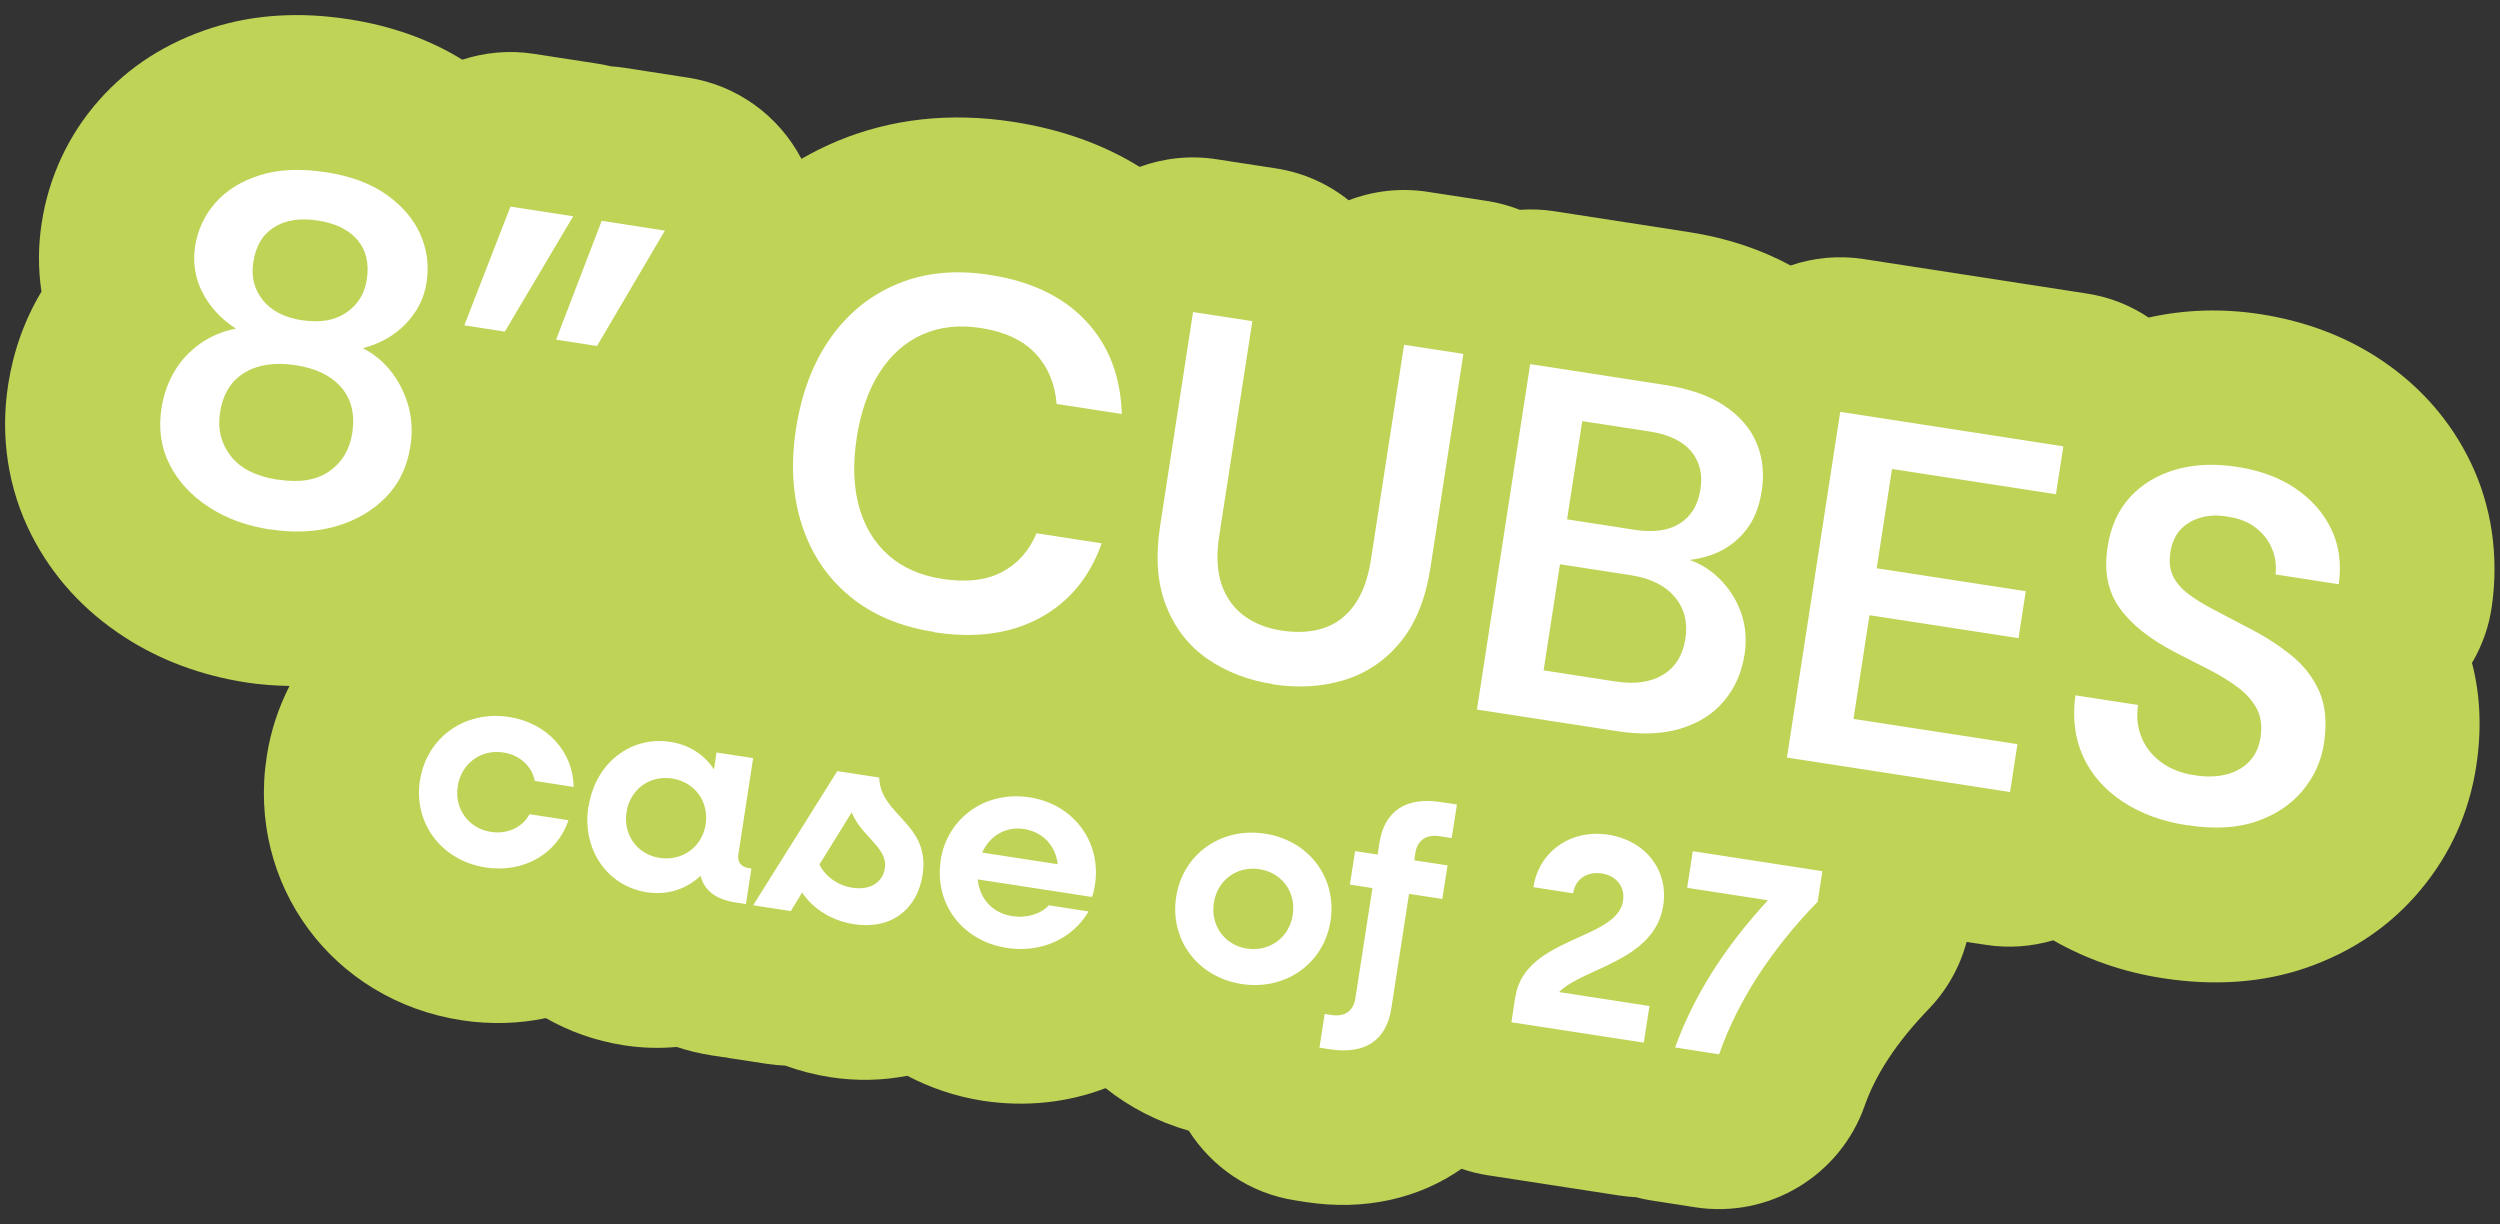 <svg viewBox="0 0 186.35 91.25" xmlns="http://www.w3.org/2000/svg" data-name="Layer 6" id="Layer_6">
  <rect x="0" y="0" width="186.35" height="91.25" fill="#333333" stroke="none"/>
  <defs>
    <style>
      .cls-1 {
        fill: #fff;
      }

      .cls-2 {
        fill: #bfd356;
      }
    </style>
  </defs>
  <path d="M184.29,49.37c.75-1.29,1.26-2.73,1.46-4.24.52-3.74-.03-7.43-1.59-10.67-1.47-3.05-3.68-5.6-6.57-7.56-2.62-1.78-5.68-2.95-9.09-3.48-2.9-.45-5.69-.34-8.34.25-1.35-.9-2.9-1.53-4.61-1.79l-16.63-2.57c-1.9-.29-3.75-.1-5.45.48-2.21-1.2-4.74-2.05-7.57-2.49l-10.08-1.56c-.85-.13-1.7-.16-2.53-.1-.77-.3-1.59-.53-2.44-.66l-4.42-.68c-2.06-.32-4.08-.07-5.9.63-1.52-1.22-3.37-2.06-5.43-2.38l-4.42-.68c-2-.31-3.95-.08-5.73.57-2.72-1.69-5.88-2.81-9.44-3.36-4.66-.72-9.05-.24-13.06,1.42-.94.39-1.84.84-2.71,1.34-1.7-3.23-4.81-5.49-8.44-6.05l-4.71-.73c-.36-.06-.72-.09-1.08-.12-.35-.09-.7-.16-1.06-.21l-4.67-.72c-1.83-.28-3.64-.11-5.32.44-2.44-1.51-5.29-2.53-8.49-3.02-3.63-.56-7.03-.35-10.12.63-3.4,1.08-6.24,2.89-8.46,5.4-2.28,2.57-3.76,5.74-4.28,9.15-.27,1.72-.27,3.45-.02,5.13-1.26,2.1-2.09,4.42-2.48,6.92-.61,3.92,0,7.8,1.73,11.21,1.58,3.1,3.91,5.66,6.94,7.62,2.67,1.73,5.72,2.86,9.07,3.38,1.09.17,2.17.24,3.23.26-.82,1.61-1.41,3.37-1.7,5.27-1.47,9.54,4.91,18.17,14.53,19.65,2.15.33,4.27.26,6.28-.16,1.73.99,3.67,1.69,5.78,2.02,1.33.21,2.67.25,3.97.13.84.28,1.71.49,2.62.63l.78.12c.1.02.19.02.29.03.08.01.15.04.23.05l2.81.43c.46.07.91.11,1.36.13,1.07.39,2.19.68,3.34.86,2,.31,3.93.25,5.76-.1,1.7.89,3.58,1.54,5.62,1.86,3.19.49,6.34.14,9.16-.94,1.78,1.42,3.87,2.51,6.2,3.17,1.72,2.7,4.54,4.68,7.96,5.2l.76.12c4.42.68,8.47-.28,11.61-2.48.62.21,1.27.38,1.94.48l9.87,1.52c.4.06.81.1,1.2.12.37.1.74.18,1.13.24l3.28.51c5.49.85,10.81-2.34,12.64-7.59.82-2.34,2.42-4.76,4.76-7.18,1.36-1.41,2.33-3.14,2.83-5.01l1.45.22c1.73.27,3.43.12,5.01-.34,2.45,1.4,5.19,2.37,8.2,2.83,3.85.59,7.43.33,10.65-.78,3.44-1.19,6.31-3.14,8.53-5.81,2.22-2.66,3.61-5.75,4.14-9.17.43-2.76.32-5.37-.32-7.79Z" class="cls-2"></path>
  <g>
    <path d="M20.13,39.47c-1.74-.27-3.26-.82-4.56-1.67s-2.28-1.9-2.92-3.16c-.65-1.27-.85-2.67-.61-4.22.16-1.03.49-1.96.99-2.78.5-.83,1.15-1.51,1.94-2.06.79-.54,1.66-.91,2.62-1.08-1.12-.72-1.95-1.63-2.5-2.7-.55-1.08-.73-2.22-.55-3.42s.7-2.34,1.52-3.27,1.92-1.61,3.31-2.05,3.01-.51,4.88-.23,3.39.85,4.56,1.68,2.02,1.82,2.52,2.95c.5,1.13.66,2.32.47,3.58-.18,1.18-.7,2.21-1.55,3.09-.85.89-1.92,1.49-3.2,1.82.88.46,1.61,1.08,2.18,1.84.57.77.98,1.61,1.23,2.54.25.93.29,1.91.13,2.94-.24,1.55-.86,2.82-1.87,3.84-1.01,1.01-2.26,1.72-3.74,2.14-1.48.41-3.1.48-4.84.21ZM20.71,35.75c1.62.25,2.9.04,3.85-.63s1.51-1.62,1.7-2.85c.21-1.37-.06-2.5-.81-3.38-.76-.88-1.89-1.44-3.42-1.67s-2.79-.05-3.8.56c-1.01.61-1.62,1.6-1.83,2.98-.19,1.23.08,2.3.8,3.23.72.93,1.9,1.52,3.51,1.77ZM22.54,23.87c1.32.2,2.42.02,3.27-.57.86-.58,1.37-1.4,1.53-2.46.19-1.2-.05-2.19-.69-2.95-.65-.76-1.63-1.25-2.96-1.45s-2.41-.04-3.26.5c-.85.53-1.37,1.4-1.55,2.61-.17,1.08.07,2.02.71,2.82.64.8,1.63,1.31,2.95,1.51Z" class="cls-1"></path>
    <path d="M42.72,16.13l-5.09,8.59-3.02-.47,3.44-8.85,4.67.72ZM49.56,17.19l-5.06,8.6-3.05-.47,3.4-8.86,4.71.73Z" class="cls-1"></path>
    <path d="M69.66,47.11c-2.55-.39-4.67-1.29-6.35-2.69-1.68-1.4-2.86-3.18-3.55-5.33-.69-2.15-.83-4.54-.42-7.16s1.26-4.9,2.57-6.74c1.3-1.85,2.97-3.19,4.99-4.03,2.03-.84,4.31-1.07,6.87-.67,3.07.47,5.45,1.61,7.16,3.42,1.71,1.81,2.6,4.13,2.69,6.95l-4.86-.75c-.12-1.5-.64-2.75-1.57-3.75-.93-1-2.29-1.63-4.08-1.91-1.62-.25-3.07-.09-4.35.48s-2.34,1.51-3.19,2.82c-.84,1.31-1.41,2.94-1.71,4.88-.3,1.94-.24,3.65.17,5.13.41,1.48,1.14,2.69,2.19,3.62,1.05.93,2.38,1.52,4,1.77,1.79.28,3.27.11,4.45-.5,1.17-.61,2.04-1.58,2.59-2.9l4.86.75c-.89,2.52-2.43,4.38-4.61,5.56-2.18,1.18-4.8,1.54-7.87,1.07Z" class="cls-1"></path>
    <path d="M94.9,51c-1.86-.29-3.49-.92-4.89-1.88-1.4-.97-2.42-2.28-3.08-3.94-.66-1.66-.81-3.64-.46-5.95l2.46-15.97,4.42.68-2.47,16.01c-.22,1.4-.16,2.59.16,3.57.33.98.88,1.76,1.65,2.35.78.59,1.74.97,2.89,1.14s2.22.11,3.14-.21c.92-.32,1.67-.9,2.26-1.74.59-.84,1-1.96,1.21-3.35l2.47-16.01,4.42.68-2.46,15.97c-.36,2.31-1.11,4.15-2.25,5.53-1.14,1.38-2.54,2.32-4.2,2.82s-3.42.6-5.29.31Z" class="cls-1"></path>
    <path d="M110.09,52.9l3.97-25.76,10.08,1.56c1.82.28,3.29.8,4.41,1.55s1.92,1.67,2.38,2.76c.46,1.09.59,2.28.39,3.58-.2,1.3-.65,2.35-1.35,3.14-.7.8-1.55,1.36-2.54,1.68s-2.03.45-3.13.38l.61-.32c1.15.2,2.14.67,2.97,1.4.83.73,1.44,1.61,1.84,2.64.39,1.03.5,2.12.32,3.27-.21,1.35-.72,2.51-1.53,3.47-.81.97-1.89,1.65-3.24,2.06-1.34.41-2.92.47-4.74.19l-10.45-1.61ZM116.8,38.71l5.04.78c1.42.22,2.55.06,3.39-.48.84-.54,1.34-1.38,1.52-2.53s-.06-2.07-.69-2.84c-.64-.76-1.68-1.26-3.12-1.48l-5-.77-1.13,7.32ZM115.06,49.97l5.37.83c1.45.22,2.63.05,3.54-.51.92-.56,1.47-1.46,1.66-2.68s-.08-2.27-.8-3.12c-.72-.85-1.81-1.39-3.25-1.61l-5.3-.82-1.22,7.91Z" class="cls-1"></path>
    <path d="M133.2,56.46l3.97-25.76,16.63,2.57-.55,3.57-12.22-1.88-1.14,7.4,11.11,1.71-.54,3.5-11.11-1.71-1.19,7.73,12.22,1.88-.55,3.57-16.63-2.57Z" class="cls-1"></path>
    <path d="M163.04,61.52c-1.86-.29-3.47-.87-4.81-1.76s-2.33-2-2.95-3.36c-.62-1.35-.81-2.88-.58-4.57l4.67.72c-.13.86-.05,1.66.25,2.39.3.74.78,1.36,1.45,1.86s1.51.84,2.54.99c.88.14,1.67.11,2.37-.07.69-.18,1.26-.51,1.7-.98.44-.47.71-1.06.82-1.78.12-.81.04-1.51-.26-2.09-.3-.59-.75-1.11-1.36-1.58s-1.32-.91-2.13-1.33c-.82-.41-1.68-.86-2.58-1.32-1.93-1-3.33-2.12-4.19-3.34-.87-1.23-1.16-2.73-.88-4.53.23-1.5.78-2.73,1.66-3.7.88-.97,2.01-1.65,3.39-2.06,1.38-.4,2.92-.47,4.61-.21s3.17.8,4.36,1.62c1.19.81,2.08,1.82,2.66,3.03.58,1.21.76,2.57.55,4.1l-4.71-.73c.07-.64,0-1.26-.24-1.86s-.62-1.13-1.17-1.57c-.55-.45-1.25-.74-2.11-.87-.73-.14-1.41-.12-2.02.05-.62.17-1.13.47-1.53.89-.4.43-.66,1-.77,1.71-.11.69-.04,1.28.2,1.78.24.5.63.95,1.17,1.35.54.4,1.18.79,1.93,1.18.74.39,1.56.82,2.44,1.28,1.21.61,2.29,1.3,3.24,2.06.95.76,1.66,1.67,2.12,2.72s.58,2.34.35,3.86c-.2,1.33-.74,2.51-1.6,3.54s-2.01,1.8-3.44,2.29c-1.43.49-3.14.59-5.13.28Z" class="cls-1"></path>
  </g>
  <g>
    <path d="M31.31,58.16c.49-3.19,3.34-5.22,6.62-4.72,2.86.44,4.8,2.61,4.83,5.22l-2.9-.45c-.2-1.08-1.1-1.93-2.34-2.12-1.68-.26-3.14.83-3.4,2.51s.8,3.16,2.48,3.41c1.24.19,2.35-.35,2.87-1.32l2.9.45c-.81,2.48-3.32,3.96-6.18,3.52-3.28-.51-5.38-3.3-4.89-6.49Z" class="cls-1"></path>
    <path d="M43.88,60.1c.49-3.19,3.11-5.26,6.09-4.8,1.43.22,2.54.97,3.25,2.05l.19-1.26,2.73.42-1.1,7.16c-.09.57.18.95.76,1.04l.21.03-.41,2.65-.78-.12c-1.47-.23-2.33-.9-2.6-1.99-1.03.98-2.44,1.47-4,1.23-2.98-.46-4.86-3.22-4.36-6.41ZM52.6,61.45c.26-1.68-.8-3.16-2.5-3.42s-3.14.83-3.4,2.51c-.26,1.68.8,3.16,2.48,3.41s3.16-.82,3.42-2.5Z" class="cls-1"></path>
    <path d="M59.79,66.53l-.84,1.38-2.81-.43,6.27-10,3.13.48c.06,2.85,3.82,3.38,3.23,7.25-.4,2.58-2.35,4.11-5.11,3.68-1.68-.26-3.07-1.16-3.87-2.36ZM63.49,60.55l-2.41,3.89c.44.89,1.37,1.57,2.46,1.73,1.28.2,2.25-.36,2.42-1.45.24-1.53-1.73-2.33-2.48-4.17Z" class="cls-1"></path>
    <path d="M70.11,64.15c.49-3.19,3.34-5.22,6.62-4.72s5.38,3.3,4.89,6.52c-.04.27-.12.67-.23.91l-8.51-1.31c.14,1.44,1.1,2.51,2.57,2.74,1.11.17,2.16-.18,2.73-.81l2.96.46c-1.15,1.99-3.49,3.12-6.09,2.72-3.32-.51-5.42-3.31-4.93-6.5ZM73.21,63.55l5.63.87c-.14-1.35-1.09-2.4-2.48-2.62s-2.57.49-3.15,1.75Z" class="cls-1"></path>
    <path d="M87.67,66.86c.49-3.19,3.34-5.22,6.62-4.72s5.38,3.3,4.89,6.49c-.49,3.19-3.34,5.22-6.62,4.72s-5.38-3.3-4.89-6.49ZM96.36,68.2c.26-1.68-.78-3.15-2.48-3.41s-3.14.83-3.4,2.51.8,3.16,2.48,3.41,3.14-.83,3.4-2.51Z" class="cls-1"></path>
    <path d="M98.75,75.58l.5.08c.99.15,1.64-.31,1.78-1.25l1.27-8.21-1.68-.26.39-2.5,1.68.26.13-.86c.37-2.39,1.97-3.46,4.6-3.05l1.18.18-.39,2.5-.9-.14c-.99-.15-1.66.3-1.81,1.25l-.08.55,2.48.38-.39,2.5-2.48-.38-1.32,8.53c-.37,2.39-1.95,3.46-4.6,3.05l-.76-.12.39-2.5Z" class="cls-1"></path>
    <path d="M112.96,74.29c.69-4.45,7.57-4.21,8.02-7.13.17-1.07-.5-1.88-1.58-2.05s-1.98.4-2.14,1.48l-2.96-.46c.41-2.69,2.82-4.34,5.59-3.91s4.49,2.65,4.09,5.27c-.64,4.16-5.96,4.63-7.77,6.46l6.74,1.04-.42,2.73-9.87-1.52.29-1.91Z" class="cls-1"></path>
    <path d="M131.79,67.11l-6.03-.93.42-2.73,9.66,1.49-.35,2.27c-3.51,3.63-5.96,7.42-7.35,11.38l-3.28-.51c1.38-3.81,3.66-7.45,6.92-10.97Z" class="cls-1"></path>
  </g>
</svg>